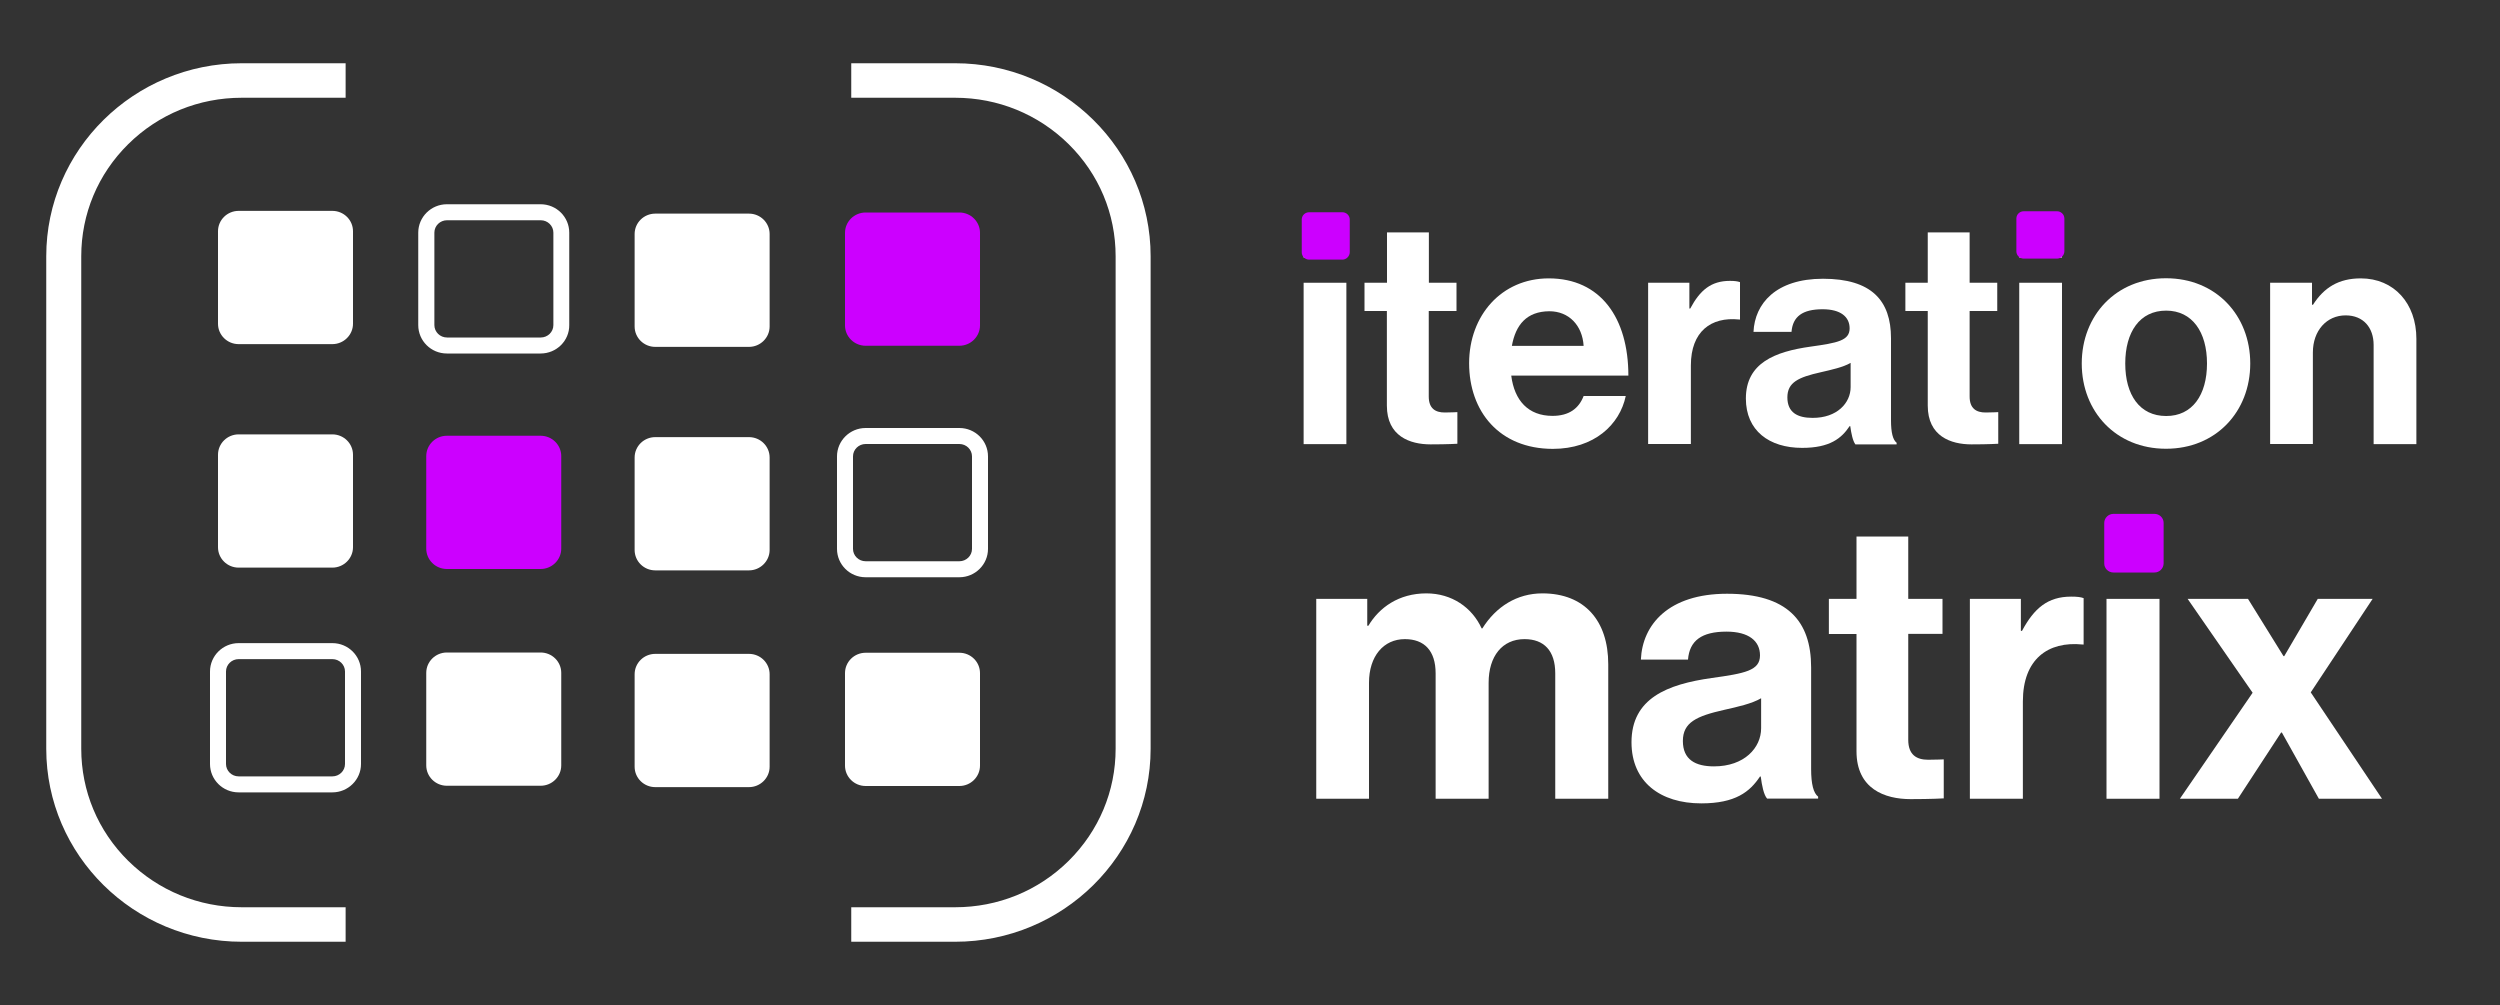 <svg xmlns="http://www.w3.org/2000/svg" xmlns:xlink="http://www.w3.org/1999/xlink" id="Layer_1" x="0px" y="0px" viewBox="0 0 2000 804" style="enable-background:new 0 0 2000 804;" xml:space="preserve"><rect x="0" y="0" width="2000" height="804" fill="#333333" stroke="none"/><style type="text/css">	.st0{fill:#FFFFFF;}	.st1{fill:#CC00FF;}	.st2{enable-background:new    ;}</style><path class="st0" d="M265.9,275.3h-75c-9.1,0-16.5-7.3-16.5-16.3v-74c0-9,7.4-16.3,16.5-16.3h75c9.1,0,16.5,7.3,16.5,16.3v74 C282.4,267.9,275,275.3,265.9,275.3z"></path><path class="st0" d="M764.1,50.6H681v27.6h83.1c34.3,0,66.5,13.2,90.8,37.1c24.3,24,37.6,55.8,37.6,89.7v394 c0,33.9-13.4,65.7-37.6,89.7c-24.3,24-56.5,37.1-90.8,37.1H681v27.6h83.1c86.2,0,156.4-69.3,156.4-154.4V205 C920.5,119.9,850.3,50.6,764.1,50.6z"></path><path class="st0" d="M102.6,115.3c24.3-24,56.5-37.1,90.8-37.1h83.1V50.6h-83.1C107.2,50.6,37,119.9,37,205v394 c0,85.2,70.2,154.4,156.4,154.4h83.1v-27.6h-83.1c-34.3,0-66.5-13.2-90.8-37.1C78.3,664.7,65,632.8,65,599V205 C65,171.2,78.3,139.3,102.6,115.3z"></path><path class="st0" d="M599.2,277.5h-75c-9.1,0-16.5-7.3-16.5-16.3v-74c0-9,7.4-16.3,16.5-16.3h75c9.1,0,16.5,7.3,16.5,16.3v74 C615.7,270.2,608.2,277.5,599.2,277.5z"></path><g>	<path class="st0" d="M432.5,282.8h-75c-12.7,0-22.9-10.2-22.9-22.7v-74c0-12.5,10.3-22.7,22.9-22.7h75c12.7,0,22.9,10.2,22.9,22.7  v74C455.5,272.6,445.2,282.8,432.5,282.8z M357.6,176.2c-5.5,0-10.1,4.4-10.1,9.9v74c0,5.4,4.5,9.9,10.1,9.9h75  c5.5,0,10.1-4.4,10.1-9.9v-74c0-5.4-4.5-9.9-10.1-9.9L357.6,176.2L357.6,176.2z"></path></g><path class="st0" d="M265.9,454.1h-75c-9.1,0-16.5-7.3-16.5-16.3v-74c0-9,7.4-16.3,16.5-16.3h75c9.1,0,16.5,7.3,16.5,16.3v74 C282.4,446.7,275,454.1,265.9,454.1z"></path><path class="st0" d="M599.2,456.3h-75c-9.1,0-16.5-7.3-16.5-16.3v-74c0-9,7.4-16.3,16.5-16.3h75c9.1,0,16.5,7.3,16.5,16.3v74 C615.7,448.9,608.2,456.3,599.2,456.3z"></path><path class="st1" d="M432.5,455.2h-75c-9.1,0-16.5-7.3-16.5-16.3v-74c0-9,7.4-16.3,16.5-16.3h75c9.1,0,16.5,7.3,16.5,16.3v74 C449,447.8,441.6,455.2,432.5,455.2z"></path><g>	<path class="st0" d="M265.9,633.9h-75c-12.7,0-22.9-10.2-22.9-22.7v-74c0-12.5,10.3-22.7,22.9-22.7h75c12.7,0,22.9,10.2,22.9,22.7  v74C288.8,623.7,278.5,633.9,265.9,633.9z M190.9,527.3c-5.5,0-10.1,4.4-10.1,9.9v74c0,5.4,4.5,9.9,10.1,9.9h75  c5.5,0,10.1-4.4,10.1-9.9v-74c0-5.4-4.5-9.9-10.1-9.9H190.9z"></path></g><path class="st0" d="M599.2,629.7h-75c-9.1,0-16.5-7.3-16.5-16.3v-74c0-9,7.4-16.3,16.5-16.3h75c9.1,0,16.5,7.3,16.5,16.3v74 C615.7,622.4,608.2,629.7,599.2,629.7z"></path><path class="st0" d="M432.5,628.6h-75c-9.1,0-16.5-7.3-16.5-16.3v-74c0-9,7.4-16.3,16.5-16.3h75c9.1,0,16.5,7.3,16.5,16.3v74 C449,621.3,441.6,628.6,432.5,628.6z"></path><path class="st1" d="M767.5,276.6h-75c-9.1,0-16.5-7.3-16.5-16.3v-74c0-9,7.4-16.3,16.5-16.3h75c9.1,0,16.5,7.3,16.5,16.3v74 C784,269.2,776.6,276.6,767.5,276.6z"></path><g>	<path class="st0" d="M767.5,461.8h-75c-12.7,0-22.9-10.2-22.9-22.7v-74c0-12.5,10.3-22.7,22.9-22.7h75c12.7,0,22.9,10.2,22.9,22.7  v74C790.4,451.6,780.1,461.8,767.5,461.8z M692.5,355.2c-5.5,0-10.1,4.4-10.1,9.9v74c0,5.4,4.5,9.9,10.1,9.9h75  c5.5,0,10.1-4.4,10.1-9.9v-74c0-5.4-4.5-9.9-10.1-9.9H692.5z"></path></g><path class="st0" d="M767.5,628.8h-75c-9.1,0-16.5-7.3-16.5-16.3v-74c0-9,7.4-16.3,16.5-16.3h75c9.1,0,16.5,7.3,16.5,16.3v74 C784,621.4,776.6,628.8,767.5,628.8z"></path><g class="st2">	<path class="st0" d="M1053,479.1h40.8v21.5h0.9c8.7-14.6,24.3-25.9,46.4-25.9c20.3,0,36.5,11.2,44.2,28h0.6  c10.9-17.4,27.7-28,48-28c33.7,0,52.7,21.8,52.7,56.7V639h-42.4V538.7c0-18.1-9-27.4-24.6-27.4c-17.8,0-28.7,13.7-28.7,34.9V639  h-42.4V538.7c0-18.1-9-27.4-24.6-27.4c-17.1,0-28.7,13.7-28.7,34.9V639H1053V479.1z"></path>	<path class="st0" d="M1408.6,621.2h-0.6c-8.1,12.2-19.6,21.5-47,21.5c-32.7,0-55.8-17.1-55.8-48.9c0-35.2,28.7-46.4,64.2-51.4  c26.5-3.7,38.6-5.9,38.6-18.1c0-11.5-9-19-26.8-19c-19.9,0-29.6,7.2-30.8,22.4h-37.7c1.2-28,22.1-52.7,68.9-52.7  c48,0,67.3,21.5,67.3,58.9v81.3c0,12.2,1.9,19.3,5.6,22.1v1.6h-40.8C1411,635.9,1409.5,628.4,1408.6,621.2z M1408.9,582.6v-24  c-7.5,4.4-19,6.9-29.6,9.3c-22.1,5-33,10-33,24.9s10,20.3,24.9,20.3C1395.5,613.1,1408.9,598.2,1408.9,582.6z"></path>	<path class="st0" d="M1463.1,479.1h22.1v-49.9h41.4v49.9h27.4v28h-27.4v84.8c0,11.8,6.5,15.9,15.9,15.9c5.3,0,12.5-0.3,12.5-0.3  v31.2c0,0-9.7,0.6-26.5,0.6c-20.6,0-43.3-8.1-43.3-38.3v-93.8h-22.1V479.1z"></path>	<path class="st0" d="M1616.7,504.7h0.9c9.7-18.1,20.6-27.4,39.3-27.4c4.7,0,7.5,0.3,10,1.2v37.1h-0.9  c-27.7-2.8-47.7,11.8-47.7,45.5V639h-42.4V479.1h40.8V504.7z"></path>	<path class="st0" d="M1685.2,416.2h42.4v38h-42.4V416.2z M1685.2,479.1h42.4V639h-42.4V479.1z"></path>	<path class="st0" d="M1802.1,554.2l-52-75.1h48.3l28.4,45.8h0.6l26.8-45.8h43.9l-49.5,74.8l57,85.1h-50.5l-29.6-53h-0.6l-34.6,53  h-46.4L1802.1,554.2z"></path></g><g class="st2">	<path class="st0" d="M1042.9,175.3h34.2V206h-34.2V175.3z M1042.9,226.2h34.2v129.1h-34.2V226.2z"></path>	<path class="st0" d="M1091.7,226.2h17.9v-40.3h33.5v40.3h22.1v22.6H1143v68.4c0,9.6,5.3,12.8,12.8,12.8c4.3,0,10.1-0.3,10.1-0.3  V355c0,0-7.8,0.5-21.4,0.5c-16.6,0-35-6.5-35-31v-75.7h-17.9V226.2z"></path>	<path class="st0" d="M1175.3,290.6c0-38.2,25.9-67.9,63.7-67.9c41.5,0,63.7,31.7,63.7,77.8H1209c2.5,19.9,13.6,32.2,33,32.2  c13.3,0,21.1-6,24.9-15.9h33.7c-4.8,22.9-25.2,42.3-58.4,42.3C1199.4,359,1175.3,329.1,1175.3,290.6z M1209.5,276.7h57.4  c-1-16.4-11.8-27.7-27.4-27.7C1221.3,249.1,1212.5,259.9,1209.5,276.7z"></path>	<path class="st0" d="M1351.4,246.8h0.8c7.8-14.6,16.6-22.1,31.7-22.1c3.8,0,6,0.3,8.1,1v29.9h-0.8c-22.4-2.3-38.5,9.6-38.5,36.7  v62.9h-34.2V226.2h33V246.8z"></path>	<path class="st0" d="M1480.2,340.9h-0.5c-6.5,9.8-15.9,17.4-38,17.4c-26.4,0-45-13.8-45-39.5c0-28.4,23.2-37.5,51.8-41.5  c21.4-3,31.2-4.8,31.2-14.6c0-9.3-7.3-15.3-21.6-15.3c-16.1,0-23.9,5.8-24.9,18.1h-30.4c1-22.6,17.9-42.5,55.6-42.5  c38.8,0,54.4,17.4,54.4,47.6v65.7c0,9.8,1.5,15.6,4.5,17.9v1.3h-33C1482.2,352.7,1481,346.7,1480.2,340.9z M1480.5,309.7v-19.4  c-6,3.5-15.3,5.5-23.9,7.5c-17.9,4-26.7,8.1-26.7,20.1c0,12.1,8.1,16.4,20.1,16.4C1469.7,334.4,1480.5,322.3,1480.5,309.7z"></path>	<path class="st0" d="M1524.3,226.2h17.9v-40.3h33.5v40.3h22.1v22.6h-22.1v68.4c0,9.6,5.3,12.8,12.8,12.8c4.3,0,10.1-0.3,10.1-0.3  V355c0,0-7.8,0.5-21.4,0.5c-16.6,0-35-6.5-35-31v-75.7h-17.9V226.2z"></path>	<path class="st0" d="M1615.4,175.3h34.2V206h-34.2V175.3z M1615.4,226.2h34.2v129.1h-34.2V226.2z"></path>	<path class="st0" d="M1665.4,290.8c0-38.5,27.4-68.2,67.4-68.2s67.4,29.7,67.4,68.2s-27.4,68.2-67.4,68.2  S1665.4,329.3,1665.4,290.8z M1765.6,290.8c0-25.2-11.8-42.3-32.7-42.3c-21.1,0-32.7,17.1-32.7,42.3s11.6,42,32.7,42  C1753.8,332.9,1765.6,316,1765.6,290.8z"></path>	<path class="st0" d="M1849.6,243.8h0.8c8.8-13.8,20.6-21.1,38.2-21.1c26.7,0,44.5,20.1,44.5,48.3v84.3h-34.2V276  c0-13.8-8.1-23.7-22.4-23.7c-15.1,0-26.2,12.1-26.2,29.7v73.2h-34.2V226.2h33.5V243.8z"></path></g><path class="st1" d="M1645.5,206.9H1619c-3.2,0-5.9-2.6-5.9-5.8v-26.3c0-3.2,2.6-5.8,5.9-5.8h26.6c3.2,0,5.9,2.6,5.9,5.8v26.3 C1651.4,204.3,1648.8,206.9,1645.5,206.9z"></path><path class="st1" d="M1723.6,458h-32.9c-4,0-7.3-3.2-7.3-7.2v-32.5c0-3.9,3.3-7.2,7.3-7.2h32.9c4,0,7.3,3.2,7.3,7.2v32.5 C1730.8,454.8,1727.5,458,1723.6,458z"></path><path class="st1" d="M1073.9,207.7h-26.6c-3.2,0-5.9-2.6-5.9-5.8v-26.3c0-3.2,2.6-5.8,5.9-5.8h26.6c3.2,0,5.9,2.6,5.9,5.8v26.3 C1079.7,205,1077.1,207.7,1073.9,207.7z"></path></svg>